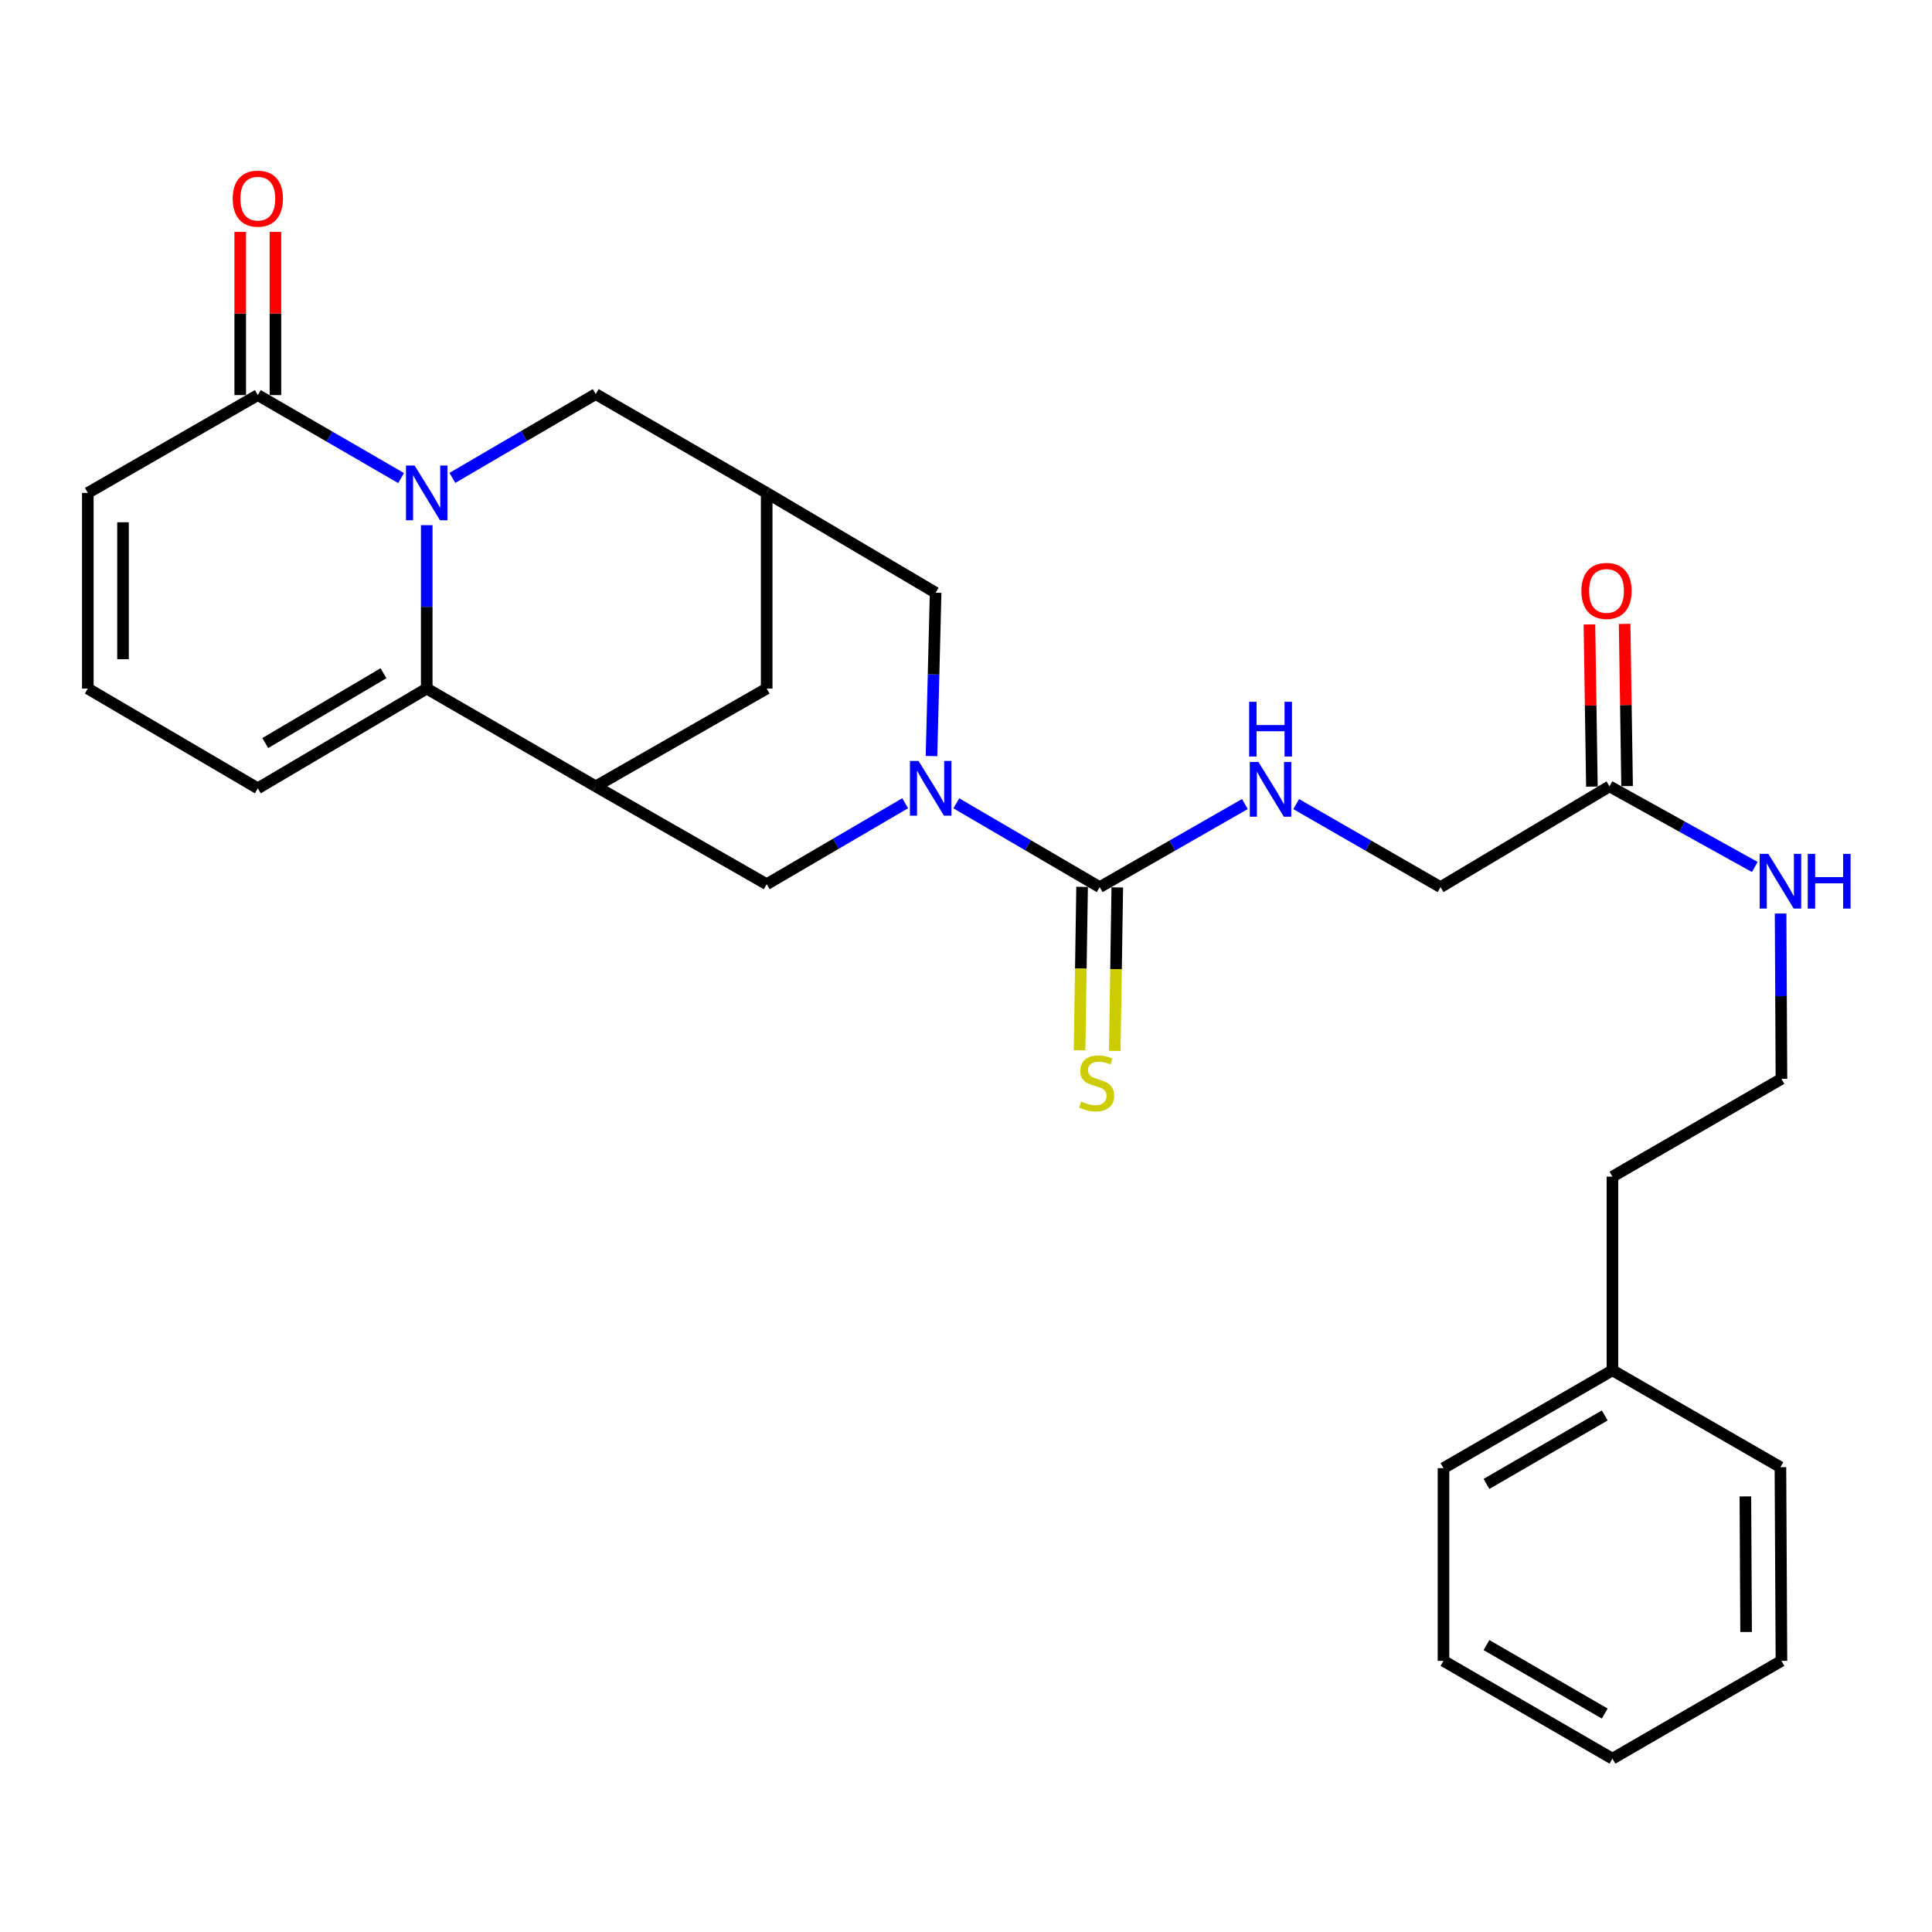 <?xml version='1.0' encoding='iso-8859-1'?>
<svg version='1.1' baseProfile='full'
              xmlns='http://www.w3.org/2000/svg'
                      xmlns:rdkit='http://www.rdkit.org/xml'
                      xmlns:xlink='http://www.w3.org/1999/xlink'
                  xml:space='preserve'
width='1000px' height='1000px' viewBox='0 0 1000 1000'>
<!-- END OF HEADER -->
<rect style='opacity:1.0;fill:#FFFFFF;stroke:none' width='1000' height='1000' x='0' y='0'> </rect>
<path class='bond-0' d='M 220.875,271.82 L 220.875,314.111' style='fill:none;fill-rule:evenodd;stroke:#0000FF;stroke-width:6px;stroke-linecap:butt;stroke-linejoin:miter;stroke-opacity:1' />
<path class='bond-0' d='M 220.875,314.111 L 220.875,356.401' style='fill:none;fill-rule:evenodd;stroke:#000000;stroke-width:6px;stroke-linecap:butt;stroke-linejoin:miter;stroke-opacity:1' />
<path class='bond-4' d='M 207.61,247.446 L 170.529,225.974' style='fill:none;fill-rule:evenodd;stroke:#0000FF;stroke-width:6px;stroke-linecap:butt;stroke-linejoin:miter;stroke-opacity:1' />
<path class='bond-4' d='M 170.529,225.974 L 133.448,204.502' style='fill:none;fill-rule:evenodd;stroke:#000000;stroke-width:6px;stroke-linecap:butt;stroke-linejoin:miter;stroke-opacity:1' />
<path class='bond-7' d='M 234.148,247.367 L 271.246,225.677' style='fill:none;fill-rule:evenodd;stroke:#0000FF;stroke-width:6px;stroke-linecap:butt;stroke-linejoin:miter;stroke-opacity:1' />
<path class='bond-7' d='M 271.246,225.677 L 308.343,203.986' style='fill:none;fill-rule:evenodd;stroke:#000000;stroke-width:6px;stroke-linecap:butt;stroke-linejoin:miter;stroke-opacity:1' />
<path class='bond-2' d='M 220.875,356.401 L 308.343,407.017' style='fill:none;fill-rule:evenodd;stroke:#000000;stroke-width:6px;stroke-linecap:butt;stroke-linejoin:miter;stroke-opacity:1' />
<path class='bond-11' d='M 220.875,356.401 L 133.448,408.039' style='fill:none;fill-rule:evenodd;stroke:#000000;stroke-width:6px;stroke-linecap:butt;stroke-linejoin:miter;stroke-opacity:1' />
<path class='bond-11' d='M 198.496,348.46 L 137.297,384.607' style='fill:none;fill-rule:evenodd;stroke:#000000;stroke-width:6px;stroke-linecap:butt;stroke-linejoin:miter;stroke-opacity:1' />
<path class='bond-1' d='M 482.142,391.347 L 483.211,349.067' style='fill:none;fill-rule:evenodd;stroke:#0000FF;stroke-width:6px;stroke-linecap:butt;stroke-linejoin:miter;stroke-opacity:1' />
<path class='bond-1' d='M 483.211,349.067 L 484.28,306.787' style='fill:none;fill-rule:evenodd;stroke:#000000;stroke-width:6px;stroke-linecap:butt;stroke-linejoin:miter;stroke-opacity:1' />
<path class='bond-3' d='M 494.993,415.8 L 532.095,437.491' style='fill:none;fill-rule:evenodd;stroke:#0000FF;stroke-width:6px;stroke-linecap:butt;stroke-linejoin:miter;stroke-opacity:1' />
<path class='bond-3' d='M 532.095,437.491 L 569.197,459.182' style='fill:none;fill-rule:evenodd;stroke:#000000;stroke-width:6px;stroke-linecap:butt;stroke-linejoin:miter;stroke-opacity:1' />
<path class='bond-30' d='M 468.521,415.755 L 432.677,436.709' style='fill:none;fill-rule:evenodd;stroke:#0000FF;stroke-width:6px;stroke-linecap:butt;stroke-linejoin:miter;stroke-opacity:1' />
<path class='bond-30' d='M 432.677,436.709 L 396.833,457.664' style='fill:none;fill-rule:evenodd;stroke:#000000;stroke-width:6px;stroke-linecap:butt;stroke-linejoin:miter;stroke-opacity:1' />
<path class='bond-5' d='M 308.343,407.017 L 396.833,457.664' style='fill:none;fill-rule:evenodd;stroke:#000000;stroke-width:6px;stroke-linecap:butt;stroke-linejoin:miter;stroke-opacity:1' />
<path class='bond-28' d='M 308.343,407.017 L 396.833,356.401' style='fill:none;fill-rule:evenodd;stroke:#000000;stroke-width:6px;stroke-linecap:butt;stroke-linejoin:miter;stroke-opacity:1' />
<path class='bond-9' d='M 569.197,459.182 L 606.773,437.676' style='fill:none;fill-rule:evenodd;stroke:#000000;stroke-width:6px;stroke-linecap:butt;stroke-linejoin:miter;stroke-opacity:1' />
<path class='bond-9' d='M 606.773,437.676 L 644.349,416.171' style='fill:none;fill-rule:evenodd;stroke:#0000FF;stroke-width:6px;stroke-linecap:butt;stroke-linejoin:miter;stroke-opacity:1' />
<path class='bond-12' d='M 560.089,459.041 L 559.434,501.346' style='fill:none;fill-rule:evenodd;stroke:#000000;stroke-width:6px;stroke-linecap:butt;stroke-linejoin:miter;stroke-opacity:1' />
<path class='bond-12' d='M 559.434,501.346 L 558.778,543.652' style='fill:none;fill-rule:evenodd;stroke:#CCCC00;stroke-width:6px;stroke-linecap:butt;stroke-linejoin:miter;stroke-opacity:1' />
<path class='bond-12' d='M 578.305,459.323 L 577.65,501.629' style='fill:none;fill-rule:evenodd;stroke:#000000;stroke-width:6px;stroke-linecap:butt;stroke-linejoin:miter;stroke-opacity:1' />
<path class='bond-12' d='M 577.65,501.629 L 576.994,543.934' style='fill:none;fill-rule:evenodd;stroke:#CCCC00;stroke-width:6px;stroke-linecap:butt;stroke-linejoin:miter;stroke-opacity:1' />
<path class='bond-15' d='M 133.448,204.502 L 45.455,255.128' style='fill:none;fill-rule:evenodd;stroke:#000000;stroke-width:6px;stroke-linecap:butt;stroke-linejoin:miter;stroke-opacity:1' />
<path class='bond-16' d='M 142.557,204.502 L 142.557,162.27' style='fill:none;fill-rule:evenodd;stroke:#000000;stroke-width:6px;stroke-linecap:butt;stroke-linejoin:miter;stroke-opacity:1' />
<path class='bond-16' d='M 142.557,162.27 L 142.557,120.037' style='fill:none;fill-rule:evenodd;stroke:#FF0000;stroke-width:6px;stroke-linecap:butt;stroke-linejoin:miter;stroke-opacity:1' />
<path class='bond-16' d='M 124.339,204.502 L 124.339,162.27' style='fill:none;fill-rule:evenodd;stroke:#000000;stroke-width:6px;stroke-linecap:butt;stroke-linejoin:miter;stroke-opacity:1' />
<path class='bond-16' d='M 124.339,162.27 L 124.339,120.037' style='fill:none;fill-rule:evenodd;stroke:#FF0000;stroke-width:6px;stroke-linecap:butt;stroke-linejoin:miter;stroke-opacity:1' />
<path class='bond-6' d='M 396.833,255.128 L 308.343,203.986' style='fill:none;fill-rule:evenodd;stroke:#000000;stroke-width:6px;stroke-linecap:butt;stroke-linejoin:miter;stroke-opacity:1' />
<path class='bond-8' d='M 396.833,255.128 L 484.28,306.787' style='fill:none;fill-rule:evenodd;stroke:#000000;stroke-width:6px;stroke-linecap:butt;stroke-linejoin:miter;stroke-opacity:1' />
<path class='bond-10' d='M 396.833,255.128 L 396.833,356.401' style='fill:none;fill-rule:evenodd;stroke:#000000;stroke-width:6px;stroke-linecap:butt;stroke-linejoin:miter;stroke-opacity:1' />
<path class='bond-18' d='M 670.914,416.204 L 708.267,437.693' style='fill:none;fill-rule:evenodd;stroke:#0000FF;stroke-width:6px;stroke-linecap:butt;stroke-linejoin:miter;stroke-opacity:1' />
<path class='bond-18' d='M 708.267,437.693 L 745.62,459.182' style='fill:none;fill-rule:evenodd;stroke:#000000;stroke-width:6px;stroke-linecap:butt;stroke-linejoin:miter;stroke-opacity:1' />
<path class='bond-29' d='M 133.448,408.039 L 45.455,356.401' style='fill:none;fill-rule:evenodd;stroke:#000000;stroke-width:6px;stroke-linecap:butt;stroke-linejoin:miter;stroke-opacity:1' />
<path class='bond-13' d='M 833.077,407.017 L 745.62,459.182' style='fill:none;fill-rule:evenodd;stroke:#000000;stroke-width:6px;stroke-linecap:butt;stroke-linejoin:miter;stroke-opacity:1' />
<path class='bond-17' d='M 842.185,406.878 L 841.543,364.902' style='fill:none;fill-rule:evenodd;stroke:#000000;stroke-width:6px;stroke-linecap:butt;stroke-linejoin:miter;stroke-opacity:1' />
<path class='bond-17' d='M 841.543,364.902 L 840.901,322.927' style='fill:none;fill-rule:evenodd;stroke:#FF0000;stroke-width:6px;stroke-linecap:butt;stroke-linejoin:miter;stroke-opacity:1' />
<path class='bond-17' d='M 823.969,407.157 L 823.327,365.181' style='fill:none;fill-rule:evenodd;stroke:#000000;stroke-width:6px;stroke-linecap:butt;stroke-linejoin:miter;stroke-opacity:1' />
<path class='bond-17' d='M 823.327,365.181 L 822.685,323.205' style='fill:none;fill-rule:evenodd;stroke:#FF0000;stroke-width:6px;stroke-linecap:butt;stroke-linejoin:miter;stroke-opacity:1' />
<path class='bond-19' d='M 833.077,407.017 L 870.677,427.884' style='fill:none;fill-rule:evenodd;stroke:#000000;stroke-width:6px;stroke-linecap:butt;stroke-linejoin:miter;stroke-opacity:1' />
<path class='bond-19' d='M 870.677,427.884 L 908.277,448.751' style='fill:none;fill-rule:evenodd;stroke:#0000FF;stroke-width:6px;stroke-linecap:butt;stroke-linejoin:miter;stroke-opacity:1' />
<path class='bond-14' d='M 45.455,356.401 L 45.455,255.128' style='fill:none;fill-rule:evenodd;stroke:#000000;stroke-width:6px;stroke-linecap:butt;stroke-linejoin:miter;stroke-opacity:1' />
<path class='bond-14' d='M 63.673,341.21 L 63.673,270.319' style='fill:none;fill-rule:evenodd;stroke:#000000;stroke-width:6px;stroke-linecap:butt;stroke-linejoin:miter;stroke-opacity:1' />
<path class='bond-20' d='M 921.633,472.833 L 921.853,515.622' style='fill:none;fill-rule:evenodd;stroke:#0000FF;stroke-width:6px;stroke-linecap:butt;stroke-linejoin:miter;stroke-opacity:1' />
<path class='bond-20' d='M 921.853,515.622 L 922.073,558.41' style='fill:none;fill-rule:evenodd;stroke:#000000;stroke-width:6px;stroke-linecap:butt;stroke-linejoin:miter;stroke-opacity:1' />
<path class='bond-22' d='M 922.073,558.41 L 834.596,609.027' style='fill:none;fill-rule:evenodd;stroke:#000000;stroke-width:6px;stroke-linecap:butt;stroke-linejoin:miter;stroke-opacity:1' />
<path class='bond-21' d='M 834.596,709.277 L 834.596,609.027' style='fill:none;fill-rule:evenodd;stroke:#000000;stroke-width:6px;stroke-linecap:butt;stroke-linejoin:miter;stroke-opacity:1' />
<path class='bond-23' d='M 834.596,709.277 L 747.148,759.904' style='fill:none;fill-rule:evenodd;stroke:#000000;stroke-width:6px;stroke-linecap:butt;stroke-linejoin:miter;stroke-opacity:1' />
<path class='bond-23' d='M 830.606,732.638 L 769.393,768.076' style='fill:none;fill-rule:evenodd;stroke:#000000;stroke-width:6px;stroke-linecap:butt;stroke-linejoin:miter;stroke-opacity:1' />
<path class='bond-24' d='M 834.596,709.277 L 921.547,759.408' style='fill:none;fill-rule:evenodd;stroke:#000000;stroke-width:6px;stroke-linecap:butt;stroke-linejoin:miter;stroke-opacity:1' />
<path class='bond-26' d='M 747.148,759.904 L 747.148,859.658' style='fill:none;fill-rule:evenodd;stroke:#000000;stroke-width:6px;stroke-linecap:butt;stroke-linejoin:miter;stroke-opacity:1' />
<path class='bond-25' d='M 921.547,759.408 L 922.073,859.658' style='fill:none;fill-rule:evenodd;stroke:#000000;stroke-width:6px;stroke-linecap:butt;stroke-linejoin:miter;stroke-opacity:1' />
<path class='bond-25' d='M 903.408,774.541 L 903.776,844.716' style='fill:none;fill-rule:evenodd;stroke:#000000;stroke-width:6px;stroke-linecap:butt;stroke-linejoin:miter;stroke-opacity:1' />
<path class='bond-27' d='M 922.073,859.658 L 834.596,910.285' style='fill:none;fill-rule:evenodd;stroke:#000000;stroke-width:6px;stroke-linecap:butt;stroke-linejoin:miter;stroke-opacity:1' />
<path class='bond-31' d='M 747.148,859.658 L 834.596,910.285' style='fill:none;fill-rule:evenodd;stroke:#000000;stroke-width:6px;stroke-linecap:butt;stroke-linejoin:miter;stroke-opacity:1' />
<path class='bond-31' d='M 769.393,851.486 L 830.606,886.924' style='fill:none;fill-rule:evenodd;stroke:#000000;stroke-width:6px;stroke-linecap:butt;stroke-linejoin:miter;stroke-opacity:1' />
<path  class='atom-0' d='M 214.615 240.968
L 223.895 255.968
Q 224.815 257.448, 226.295 260.128
Q 227.775 262.808, 227.855 262.968
L 227.855 240.968
L 231.615 240.968
L 231.615 269.288
L 227.735 269.288
L 217.775 252.888
Q 216.615 250.968, 215.375 248.768
Q 214.175 246.568, 213.815 245.888
L 213.815 269.288
L 210.135 269.288
L 210.135 240.968
L 214.615 240.968
' fill='#0000FF'/>
<path  class='atom-2' d='M 475.459 393.879
L 484.739 408.879
Q 485.659 410.359, 487.139 413.039
Q 488.619 415.719, 488.699 415.879
L 488.699 393.879
L 492.459 393.879
L 492.459 422.199
L 488.579 422.199
L 478.619 405.799
Q 477.459 403.879, 476.219 401.679
Q 475.019 399.479, 474.659 398.799
L 474.659 422.199
L 470.979 422.199
L 470.979 393.879
L 475.459 393.879
' fill='#0000FF'/>
<path  class='atom-10' d='M 651.376 394.406
L 660.656 409.406
Q 661.576 410.886, 663.056 413.566
Q 664.536 416.246, 664.616 416.406
L 664.616 394.406
L 668.376 394.406
L 668.376 422.726
L 664.496 422.726
L 654.536 406.326
Q 653.376 404.406, 652.136 402.206
Q 650.936 400.006, 650.576 399.326
L 650.576 422.726
L 646.896 422.726
L 646.896 394.406
L 651.376 394.406
' fill='#0000FF'/>
<path  class='atom-10' d='M 646.556 363.254
L 650.396 363.254
L 650.396 375.294
L 664.876 375.294
L 664.876 363.254
L 668.716 363.254
L 668.716 391.574
L 664.876 391.574
L 664.876 378.494
L 650.396 378.494
L 650.396 391.574
L 646.556 391.574
L 646.556 363.254
' fill='#0000FF'/>
<path  class='atom-13' d='M 559.628 570.165
Q 559.948 570.285, 561.268 570.845
Q 562.588 571.405, 564.028 571.765
Q 565.508 572.085, 566.948 572.085
Q 569.628 572.085, 571.188 570.805
Q 572.748 569.485, 572.748 567.205
Q 572.748 565.645, 571.948 564.685
Q 571.188 563.725, 569.988 563.205
Q 568.788 562.685, 566.788 562.085
Q 564.268 561.325, 562.748 560.605
Q 561.268 559.885, 560.188 558.365
Q 559.148 556.845, 559.148 554.285
Q 559.148 550.725, 561.548 548.525
Q 563.988 546.325, 568.788 546.325
Q 572.068 546.325, 575.788 547.885
L 574.868 550.965
Q 571.468 549.565, 568.908 549.565
Q 566.148 549.565, 564.628 550.725
Q 563.108 551.845, 563.148 553.805
Q 563.148 555.325, 563.908 556.245
Q 564.708 557.165, 565.828 557.685
Q 566.988 558.205, 568.908 558.805
Q 571.468 559.605, 572.988 560.405
Q 574.508 561.205, 575.588 562.845
Q 576.708 564.445, 576.708 567.205
Q 576.708 571.125, 574.068 573.245
Q 571.468 575.325, 567.108 575.325
Q 564.588 575.325, 562.668 574.765
Q 560.788 574.245, 558.548 573.325
L 559.628 570.165
' fill='#CCCC00'/>
<path  class='atom-17' d='M 120.448 102.813
Q 120.448 96.013, 123.808 92.213
Q 127.168 88.413, 133.448 88.413
Q 139.728 88.413, 143.088 92.213
Q 146.448 96.013, 146.448 102.813
Q 146.448 109.693, 143.048 113.613
Q 139.648 117.493, 133.448 117.493
Q 127.208 117.493, 123.808 113.613
Q 120.448 109.733, 120.448 102.813
M 133.448 114.293
Q 137.768 114.293, 140.088 111.413
Q 142.448 108.493, 142.448 102.813
Q 142.448 97.253, 140.088 94.453
Q 137.768 91.613, 133.448 91.613
Q 129.128 91.613, 126.768 94.413
Q 124.448 97.213, 124.448 102.813
Q 124.448 108.533, 126.768 111.413
Q 129.128 114.293, 133.448 114.293
' fill='#FF0000'/>
<path  class='atom-18' d='M 818.529 305.855
Q 818.529 299.055, 821.889 295.255
Q 825.249 291.455, 831.529 291.455
Q 837.809 291.455, 841.169 295.255
Q 844.529 299.055, 844.529 305.855
Q 844.529 312.735, 841.129 316.655
Q 837.729 320.535, 831.529 320.535
Q 825.289 320.535, 821.889 316.655
Q 818.529 312.775, 818.529 305.855
M 831.529 317.335
Q 835.849 317.335, 838.169 314.455
Q 840.529 311.535, 840.529 305.855
Q 840.529 300.295, 838.169 297.495
Q 835.849 294.655, 831.529 294.655
Q 827.209 294.655, 824.849 297.455
Q 822.529 300.255, 822.529 305.855
Q 822.529 311.575, 824.849 314.455
Q 827.209 317.335, 831.529 317.335
' fill='#FF0000'/>
<path  class='atom-20' d='M 915.287 441.955
L 924.567 456.955
Q 925.487 458.435, 926.967 461.115
Q 928.447 463.795, 928.527 463.955
L 928.527 441.955
L 932.287 441.955
L 932.287 470.275
L 928.407 470.275
L 918.447 453.875
Q 917.287 451.955, 916.047 449.755
Q 914.847 447.555, 914.487 446.875
L 914.487 470.275
L 910.807 470.275
L 910.807 441.955
L 915.287 441.955
' fill='#0000FF'/>
<path  class='atom-20' d='M 935.687 441.955
L 939.527 441.955
L 939.527 453.995
L 954.007 453.995
L 954.007 441.955
L 957.847 441.955
L 957.847 470.275
L 954.007 470.275
L 954.007 457.195
L 939.527 457.195
L 939.527 470.275
L 935.687 470.275
L 935.687 441.955
' fill='#0000FF'/>
</svg>
